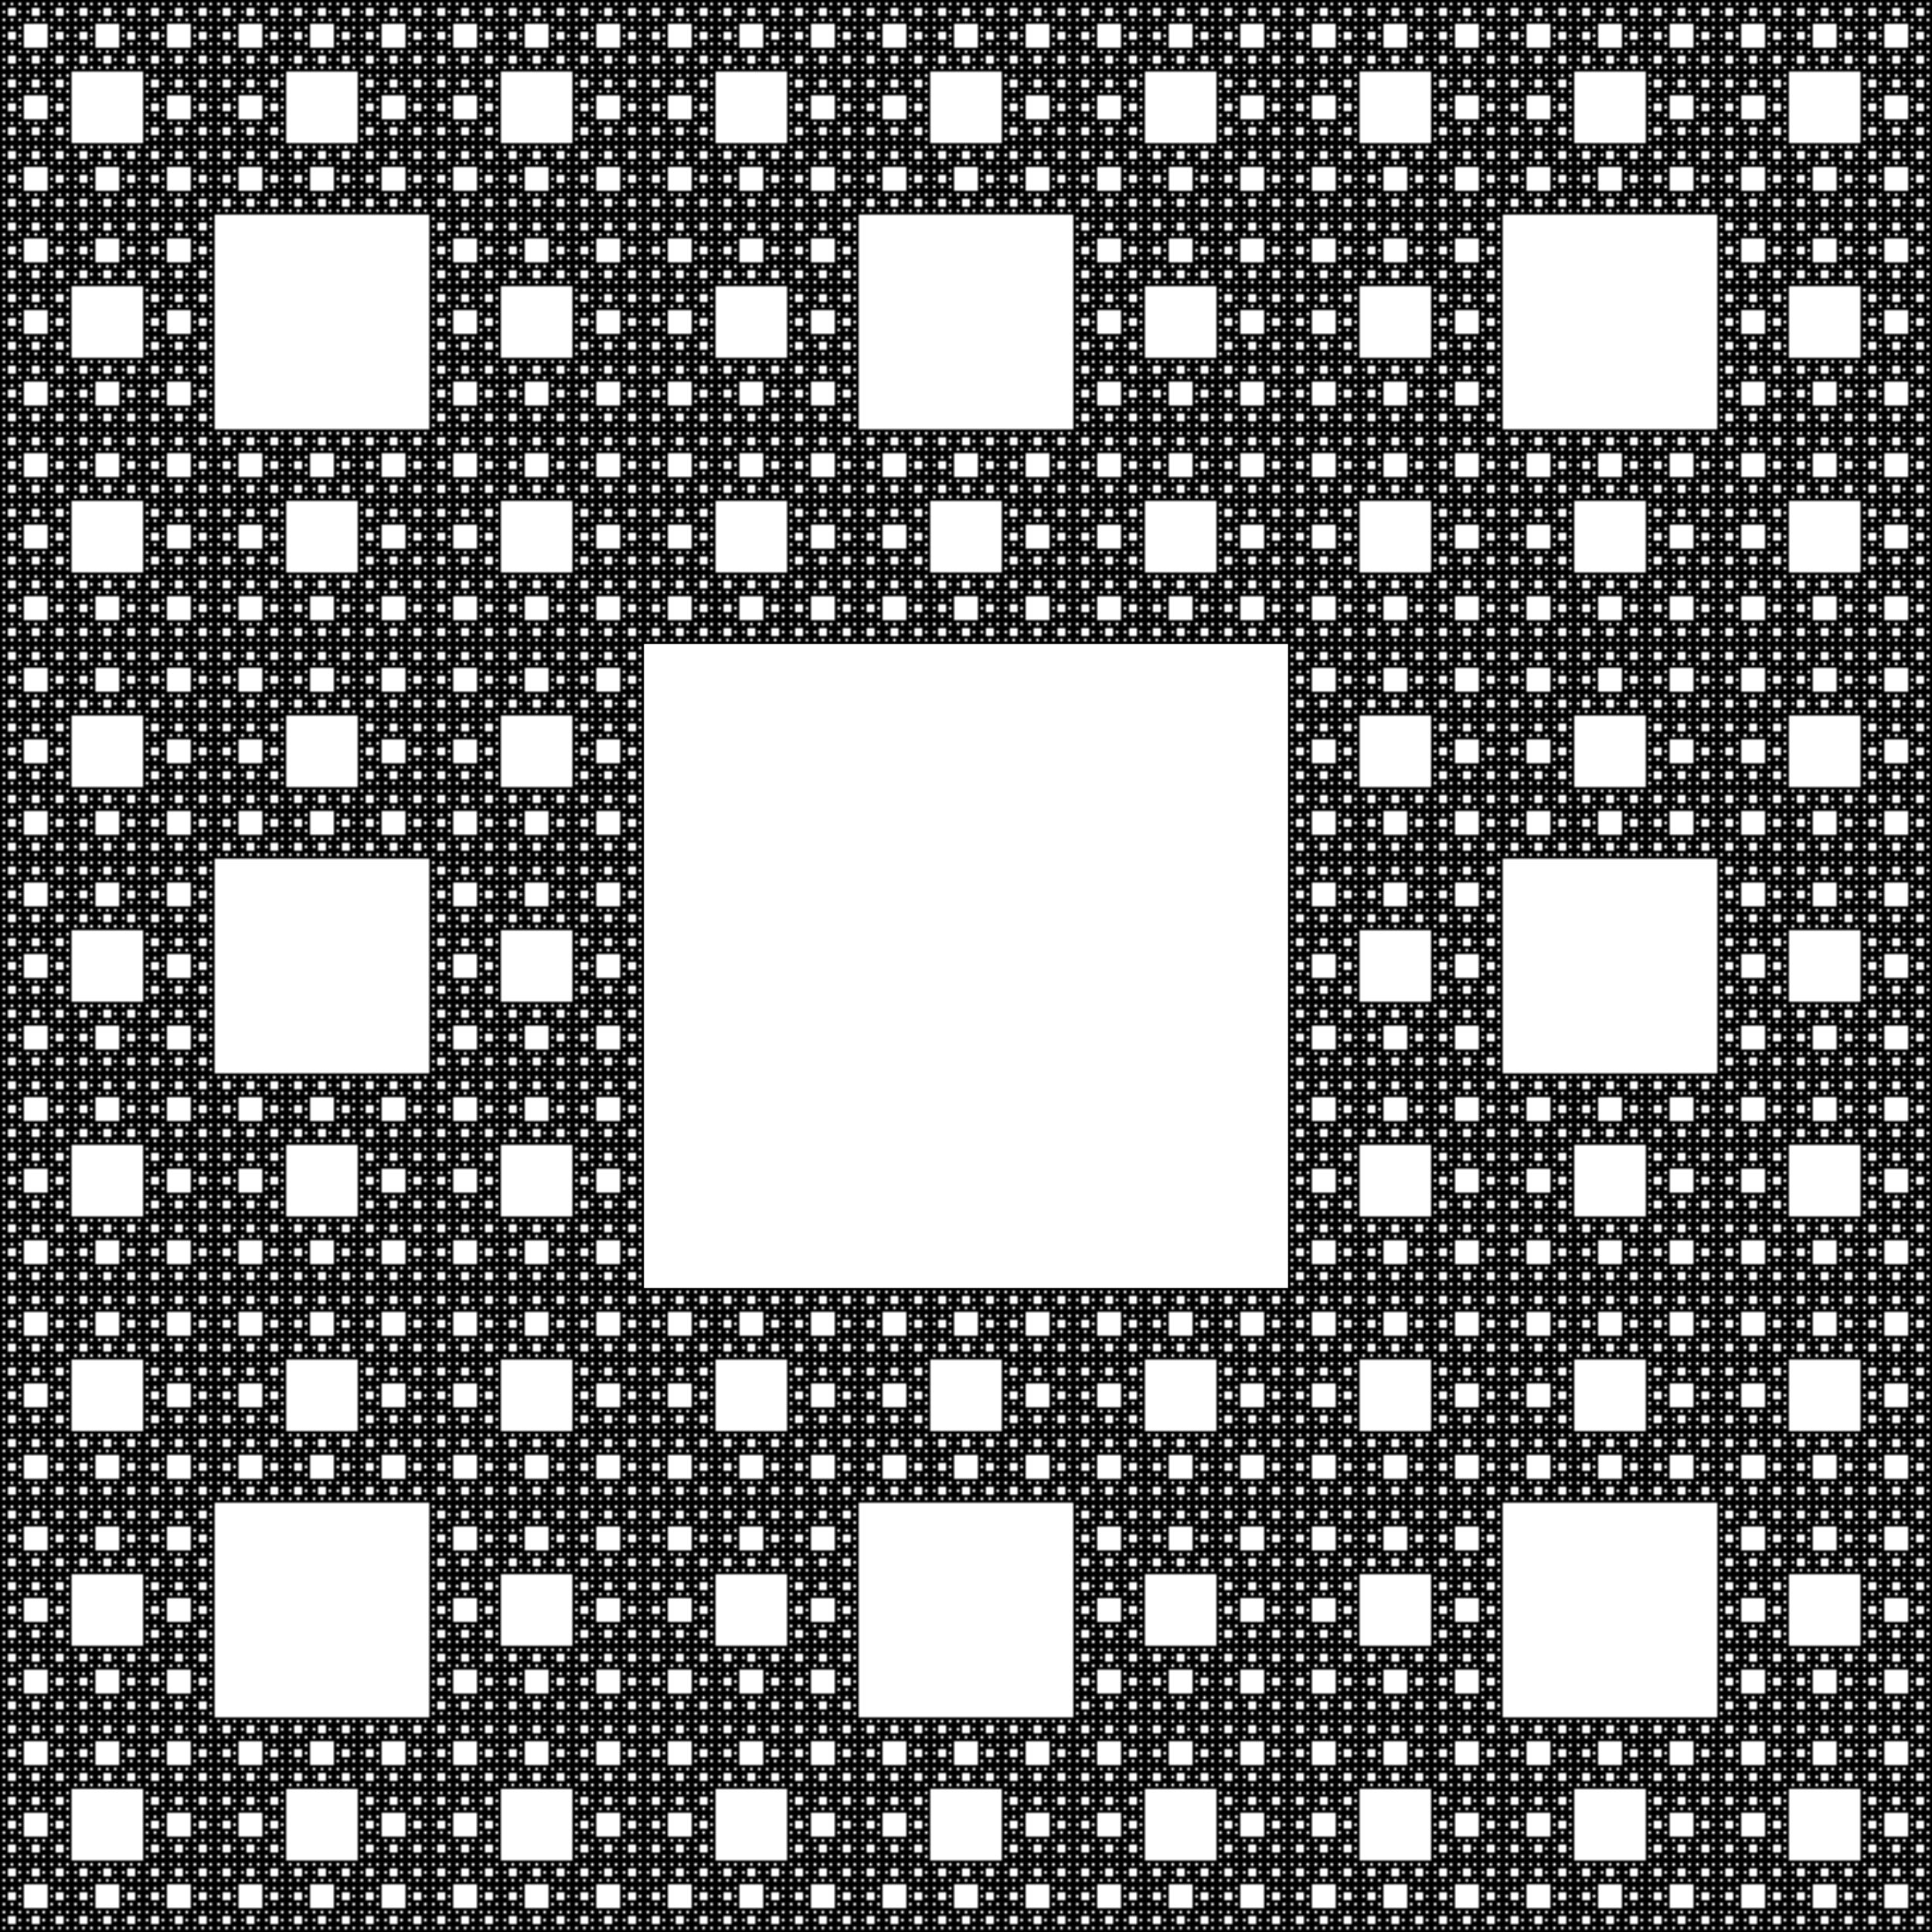 <svg xmlns="http://www.w3.org/2000/svg" width="729" height="729"><style>path{fill:#fff}</style><pattern id="a" patternUnits="userSpaceOnUse" width="3" height="3"><path d="M1 1h1v1H1"/></pattern><pattern id="b" patternUnits="userSpaceOnUse" width="9" height="9"><circle r="99" fill="url(#a)"/><path d="M3 3h3v3H3"/></pattern><pattern id="c" patternUnits="userSpaceOnUse" width="27" height="27"><circle r="99" fill="url(#b)"/><path d="M9 9h9v9H9"/></pattern><pattern id="d" patternUnits="userSpaceOnUse" width="81" height="81"><circle r="999" fill="url(#c)"/><path d="M27 27h27v27H27"/></pattern><pattern id="e" patternUnits="userSpaceOnUse" width="243" height="243"><circle r="999" fill="url(#d)"/><path d="M81 81h81v81H81"/></pattern><circle r="9999"/><circle r="9999" fill="url(#e)"/><path d="M243 243h243v243H243"/></svg>